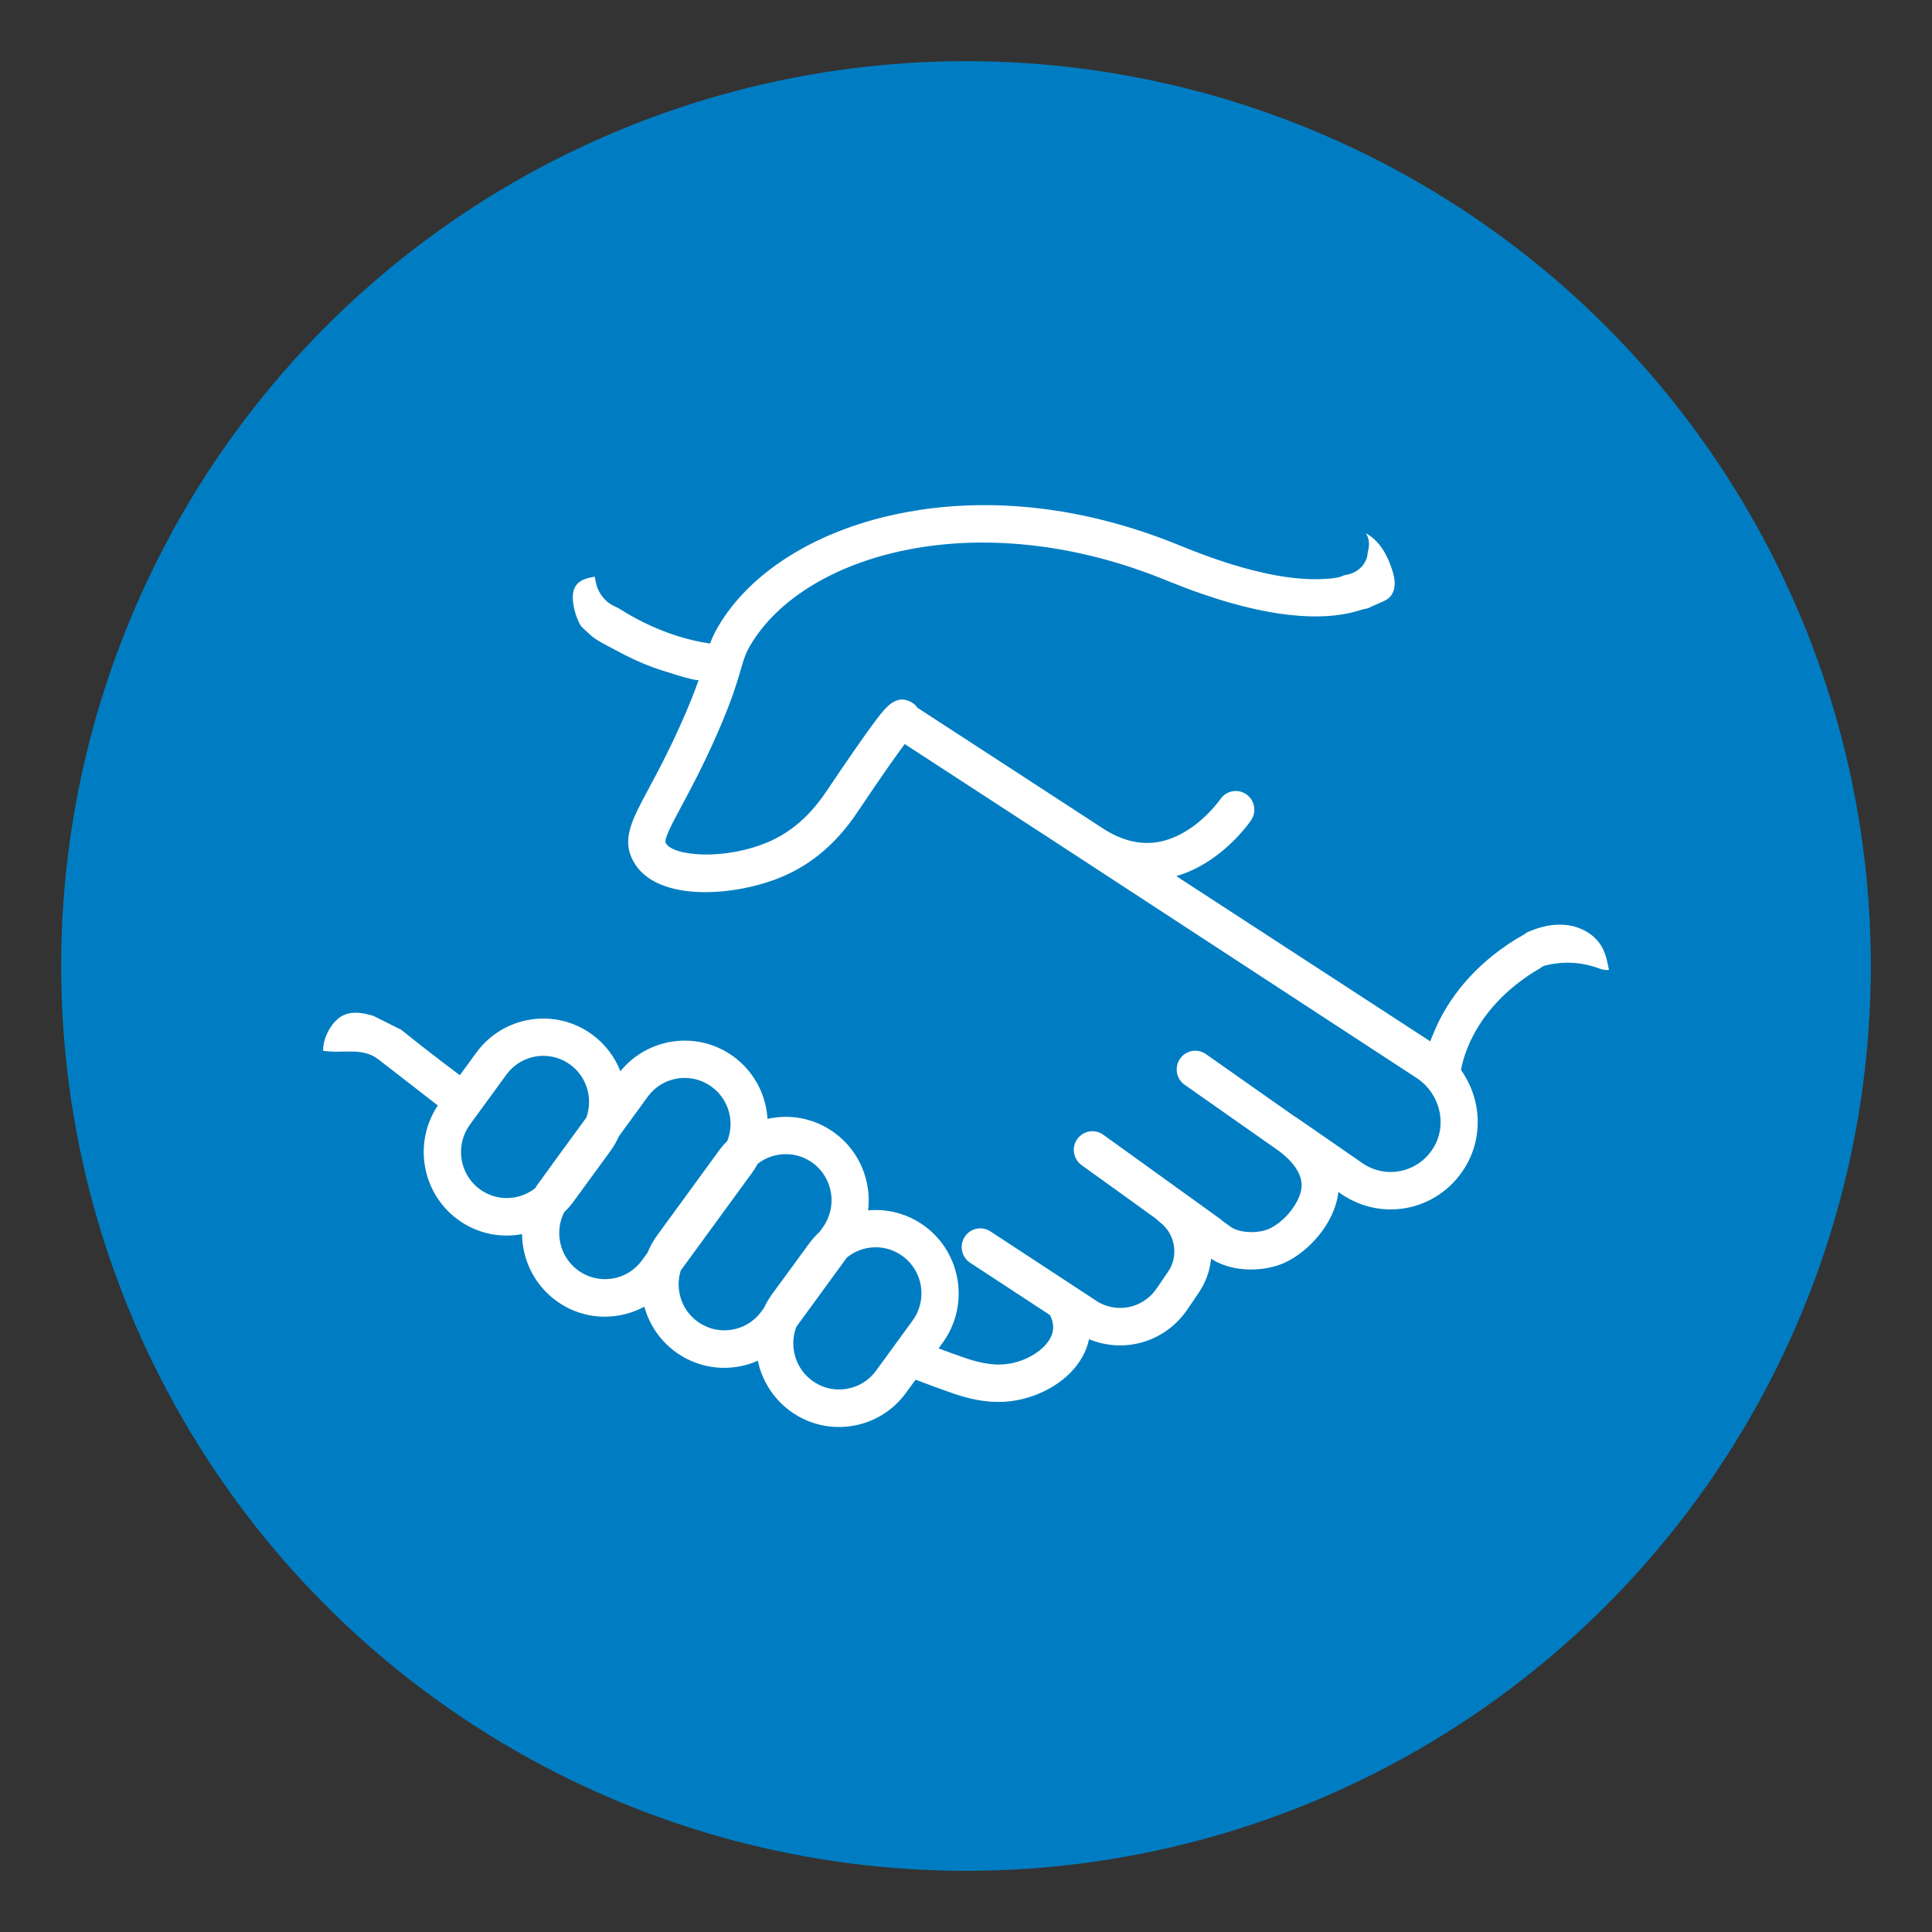<svg xmlns="http://www.w3.org/2000/svg" xmlns:xlink="http://www.w3.org/1999/xlink" id="Layer_1" data-name="Layer 1" viewBox="0 0 80 80"><rect x="0" y="0" width="80" height="80" fill="#333333" stroke="none"/><defs><clipPath id="clippath"><rect x="13.38" y="20.914" width="53.241" height="38.172" fill="none" stroke-width="0"></rect></clipPath></defs><circle cx="40" cy="40" r="37.467" fill="#007dc2" stroke-width="0"></circle><g clip-path="url(#clippath)"><path d="m37.786,54.685l-.416.571-.47.645-.47.645-.155.212c-.3.411-.741.679-1.243.756-.5.077-1.001-.045-1.408-.349-.68-.499-.93-1.373-.68-2.136.01-.03.022-.062.034-.093l.406-.556.465-.637,1.22-1.673c.342-.278.766-.423,1.193-.423.389,0,.783.121,1.12.371.844.622,1.026,1.817.406,2.665m-5.416-1.644l-.398.544c-.022.029-.044.061-.062.091-.108.155-.199.317-.276.483l-.111.15c-.007.01-.013.02-.02.029-.625.824-1.797.997-2.631.381-.67-.493-.923-1.349-.687-2.106l.03-.04.458-.63.458-.627,1.991-2.727c.093-.126.175-.258.248-.393.253-.201.551-.329.876-.381.099-.015.195-.022.293-.022.401,0,.788.126,1.119.369.842.623,1.024,1.819.408,2.667l-.133.184c-.162.148-.31.315-.445.499l-1.117,1.53Zm-4.657-2.575l-.457.627-.034.045c-.145.197-.265.404-.36.62-.017.039-.034.077-.051.118l-.231.315c-.3.411-.741.68-1.24.756-.502.077-1.004-.045-1.412-.347-.756-.559-.982-1.582-.571-2.399.143-.136.276-.29.396-.453v-.002l.457-.625.458-.627.598-.82c.145-.201.266-.411.364-.628l1.189-1.631c.372-.51.948-.778,1.533-.778.389,0,.782.12,1.119.369.409.301.677.745.755,1.248.051.34.01.682-.113.994-.126.125-.243.261-.35.408l-2.05,2.81Zm-4.846-2.252l-.455.625-.131.18c-.044.061-.086.12-.125.184-.254.202-.558.335-.884.386-.502.077-1.002-.045-1.412-.347-.805-.595-1.007-1.711-.485-2.549.024-.04.051-.079.077-.118l.372-.509.458-.627.684-.937c.371-.509.947-.78,1.531-.78.389,0,.783.121,1.12.369.505.374.773.953.773,1.541,0,.217-.039.44-.113.648l-.955,1.306-.457.627Zm41.05-8.212c.047-.018.099-.029.152-.04.222-.052.45-.083.677-.093.453-.02.91.044,1.339.19.173.059.354.133.536.103-.062-.32-.126-.645-.281-.931-.286-.522-.859-.847-1.449-.923-.273-.034-.551-.02-.82.03-.224.042-.445.11-.657.194-.054.02-.106.044-.158.066-.044.02-.074.044-.111.071-.111.079-.241.138-.357.211-.111.069-.221.14-.33.212-.214.143-.423.296-.625.457-.679.541-1.282,1.177-1.765,1.902-.192.286-.365.588-.517.898-.066.136-.126.273-.184.413-.013.032-.153.354-.138.364-.007-.003-10.523-6.846-10.523-6.846.451-.131.852-.325,1.193-.532,1.181-.718,1.878-1.742,1.907-1.786.237-.354.145-.832-.207-1.073-.35-.241-.829-.146-1.068.205-.005.003-.246.355-.669.748-.219.204-.488.419-.797.601-.893.529-1.78.606-2.695.233-.194-.079-.389-.177-.585-.296-.039-.024-.081-.049-.12-.076l-.987-.643-.162-.106-6.526-4.245c-.071-.103-.165-.184-.27-.241-.229-.12-.431-.125-.615-.052-.227.088-.428.29-.617.524-.079.094-.155.197-.231.296-.438.583-1.132,1.58-2.062,2.965-.643.957-1.428,1.646-2.335,2.043-1.811.797-4.001.622-4.294.066-.083-.158.251-.783.638-1.504.347-.647.824-1.534,1.356-2.717.505-1.122.77-1.856.943-2.402.067-.211.12-.394.168-.558.024-.079.044-.152.064-.219.091-.298.165-.505.322-.771.003-.005.005-.01.008-.013,2.224-3.787,9.436-5.891,17.23-2.692.064.027.128.052.192.077.431.173.866.339,1.306.488.391.135.783.261,1.181.372.352.099.708.19,1.065.268.315.067.633.126.952.173.281.04.563.072.846.091.248.018.495.025.745.022.216-.003.433-.015.648-.037.187-.018.374-.047.559-.084.158-.032.318-.072.473-.12.096-.03.184-.062.283-.074.104-.01.207-.076.303-.118.113-.049.227-.099.34-.15.116-.051.236-.104.33-.189.152-.138.224-.349.231-.554.007-.204-.044-.408-.106-.603-.192-.61-.529-1.216-1.091-1.516.152.214.162.505.088.76-.018.064-.013.133-.03.201-.015.064-.037.128-.067.189-.059.121-.143.231-.246.318-.158.136-.357.222-.561.258-.045.008-.088.015-.13.034-.03.013-.059.03-.091.04-.211.066-.448.079-.665.093-.285.018-.571.015-.856-.003-.718-.044-1.428-.18-2.126-.357-1.019-.259-2.015-.615-2.988-1.014-5.087-2.087-9.244-1.855-11.838-1.292-3.345.724-6.01,2.419-7.312,4.647-.148.254-.249.475-.33.696-.95-.14-1.87-.445-2.732-.868-.345-.17-.682-.359-1.007-.566-.135-.086-.288-.131-.418-.222-.12-.084-.224-.187-.313-.303-.091-.121-.165-.256-.214-.401-.012-.034-.111-.406-.079-.413-.285.051-.598.116-.775.349-.15.195-.162.465-.133.711.037.313.13.627.278.906.054.104.115.155.199.231.15.13.278.27.445.381.27.18.566.317.849.472.497.275,1.012.514,1.545.711.165.062,1.846.62,1.885.51-.162.467-.394,1.068-.77,1.902-.51,1.135-.953,1.959-1.309,2.621-.694,1.292-1.112,2.074-.643,2.966.933,1.769,4.302,1.494,6.271.627,1.179-.517,2.185-1.391,2.995-2.594,1.075-1.602,1.666-2.431,1.986-2.86l6.212,4.041.005.005,1.117.728c.007.003.013.01.02.013l13.841,9.039c.493.323.841.841.955,1.422.108.558-.005,1.113-.32,1.568-.648.94-1.898,1.183-2.848.559l-2.357-1.631c-.135-.094-.243-.168-.329-.227-.037-.025-.072-.051-.11-.077l-.002.005c-.012-.007-.024-.013-.034-.022l-.007-.003-3.67-2.581c-.347-.244-.827-.16-1.071.19-.244.35-.16.834.189,1.08l3.937,2.764c.48.372.953.893.905,1.476-.052.61-.672,1.412-1.326,1.716-.473.221-1.257.184-1.614-.076-.007-.003-.141-.103-.344-.249-.027-.029-.059-.056-.094-.081l-1.588-1.144-1.075-.775-2.171-1.563c-.345-.249-.825-.168-1.075.18-.248.347-.167.83.179,1.08l2.175,1.565.926.669c.04.044.088.089.143.131.638.488.785,1.388.337,2.048l-.472.692c-.537.79-1.563,1.036-2.397.58l-4.487-2.941c-.357-.234-.834-.133-1.066.226-.233.359-.131.837.224,1.071l3.305,2.166c.018.027.042.076.069.152.103.298.084.561-.064.824-.251.455-.871.861-1.54,1.009-.613.135-1.22.062-2.094-.248-.327-.115-.654-.234-.982-.357l.167-.229c1.122-1.536.79-3.704-.738-4.831-.704-.517-1.538-.728-2.345-.654.141-1.199-.344-2.439-1.378-3.202-.741-.546-1.649-.77-2.555-.63-.079.012-.157.027-.233.045-.007-.103-.018-.205-.034-.31-.14-.913-.623-1.716-1.363-2.264-1.479-1.09-3.547-.814-4.695.6-.231-.586-.62-1.115-1.161-1.513-1.528-1.127-3.682-.795-4.804.741l-.684.937c-1.049-.787-1.865-1.428-2.424-1.88l-1.151-.576c-.431-.128-.878-.214-1.277-.012-.472.241-.822.945-.81,1.454.766.136,1.634-.172,2.308.371.243.195,2.446,1.892,2.442,1.895-1.022,1.528-.672,3.616.819,4.716.596.44,1.3.67,2.026.67.175,0,.352-.012.529-.04.039-.007.074-.013.113-.022.012,1.049.495,2.084,1.401,2.752.596.44,1.302.67,2.026.67.175,0,.352-.015.529-.042.393-.059.766-.189,1.108-.372.201.723.632,1.386,1.278,1.863.612.45,1.324.669,2.03.669.477,0,.952-.099,1.391-.295.17.805.622,1.55,1.329,2.074.596.441,1.302.67,2.026.67.175,0,.352-.013.529-.04.908-.14,1.706-.627,2.25-1.371l.399-.547c.472.18.945.355,1.415.52.583.207,1.255.401,2.008.401.296,0,.608-.03.93-.103.868-.19,1.994-.755,2.554-1.764.133-.236.224-.48.275-.731,1.462.606,3.155.118,4.07-1.228l.47-.691c.296-.436.465-.921.514-1.413.923.6,2.25.536,3.064.157.972-.451,2.062-1.622,2.207-2.921.096.067.153.108.153.108.005.002.008.005.015.008,1.653,1.093,3.836.672,4.966-.965.554-.802.756-1.779.568-2.751-.103-.524-.317-1.017-.623-1.449.01-.061.022-.121.035-.18.034-.148.074-.293.123-.438.064-.195.141-.387.229-.576.11-.233.234-.458.371-.674.163-.258.347-.502.544-.733.231-.268.483-.519.75-.75.312-.268.643-.509.989-.726.089-.057.194-.103.275-.17.032-.027.066-.045.103-.059" fill="#fff" stroke-width="0"></path></g></svg>